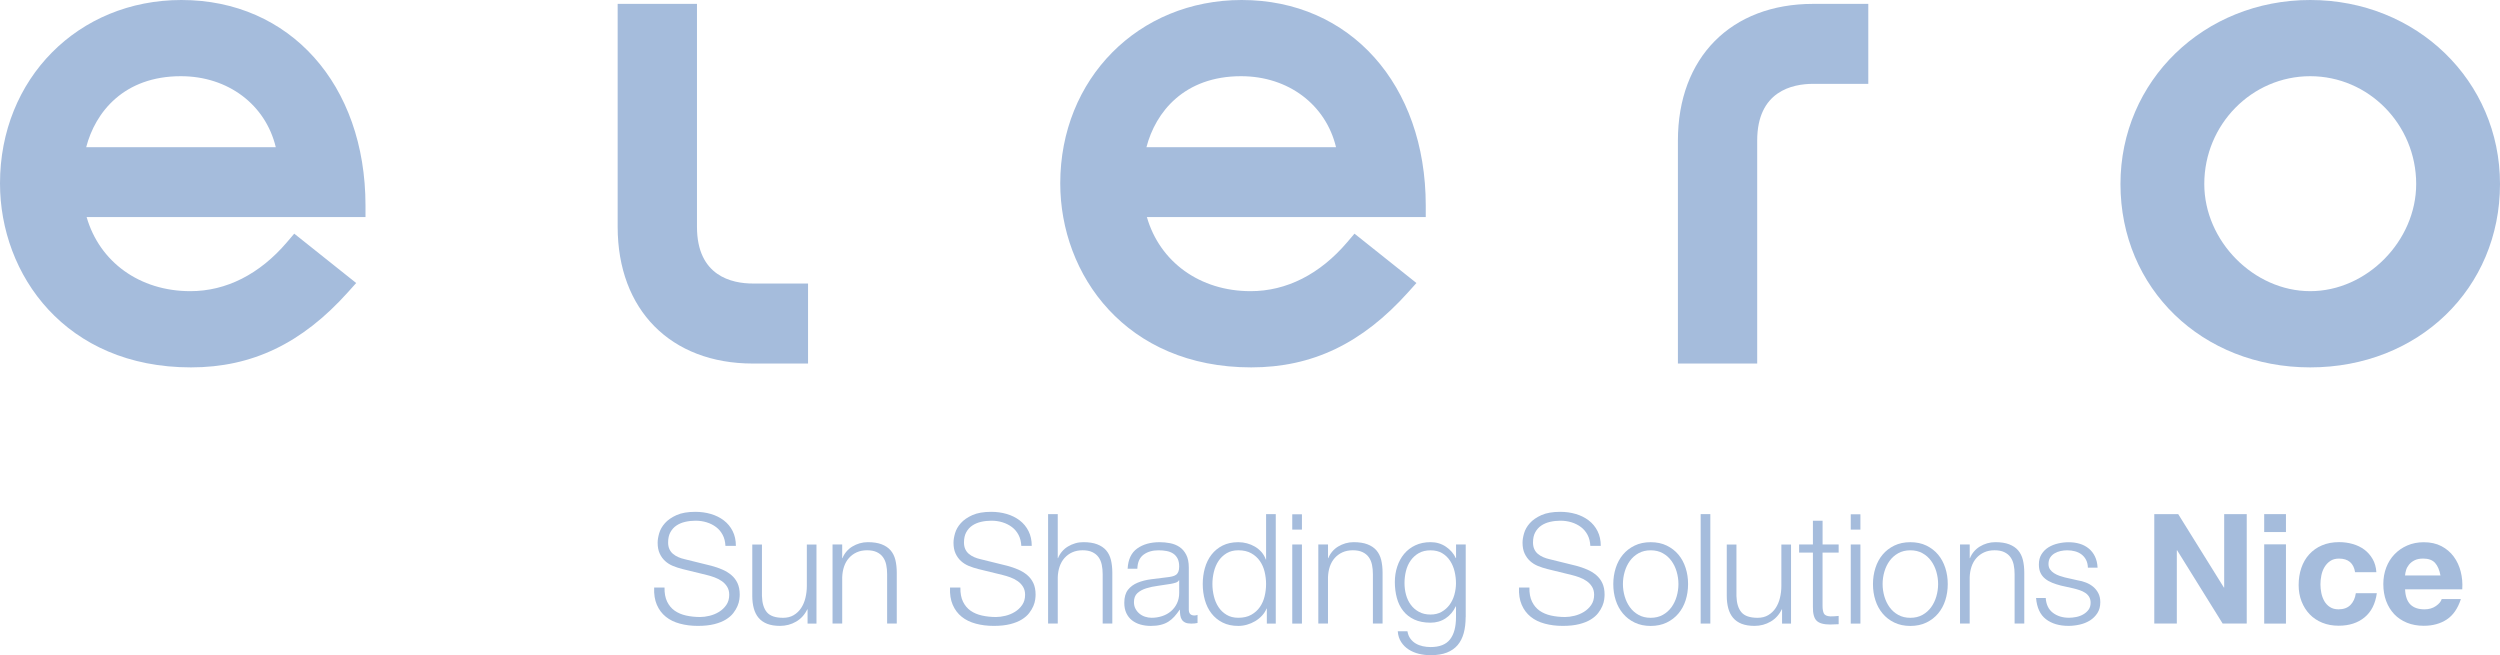 <?xml version="1.0" encoding="UTF-8"?> <svg xmlns="http://www.w3.org/2000/svg" id="Ebene_1" version="1.1" viewBox="0 0 504.556 132.234"><defs><style> .st0 { fill: #a5bcdc; } </style></defs><path class="st0" d="M466.257,58.763c-11.392,0-21.383-10.11-21.383-21.627,0-11.997,9.594-21.757,21.383-21.757s21.383,9.76,21.383,21.757c0,11.522-9.992,21.627-21.383,21.627M466.257,0c-21.472,0-38.299,16.316-38.299,37.136,0,21.099,16.465,37.011,38.299,37.011s38.299-15.913,38.299-37.011c0-20.826-16.821-37.136-38.299-37.136"></path><path class="st0" d="M36.501,15.379c9.564,0,17.105,5.773,19.158,14.329H17.396c1.839-7.108,7.636-14.329,19.105-14.329M36.626,0C15.747,0,0,15.913,0,37.011c0,18.452,13.237,37.136,38.536,37.136,12.329,0,22.404-4.824,31.695-15.183l1.655-1.845-12.501-9.962-1.466,1.721c-5.512,6.467-12.258,9.885-19.509,9.885-10.235,0-18.328-5.904-20.927-14.958h56.283v-2.338c-.006-24.415-15.278-41.467-37.142-41.467"></path><path class="st0" d="M250.477,15.379c9.57,0,17.111,5.773,19.164,14.329h-38.263c1.839-7.108,7.636-14.329,19.099-14.329M250.608,0c-20.879,0-36.626,15.913-36.626,37.011,0,18.452,13.237,37.136,38.536,37.136,12.329,0,22.404-4.824,31.695-15.183l1.655-1.845-12.501-9.962-1.466,1.721c-5.506,6.467-12.246,9.885-19.503,9.885-10.235,0-18.334-5.904-20.932-14.958h56.283v-2.338c-.012-24.415-15.278-41.467-37.142-41.467"></path><path class="st0" d="M365.932.783c-16.577,0-27.293,10.828-27.293,27.596v44.992h16.002V28.373c0-9.962,7.072-11.451,11.291-11.451h11.131V.783h-11.131Z"></path><path class="st0" d="M140.665,45.775V.777h-16.008v44.998c0,16.761,10.71,27.596,27.293,27.596h11.131v-16.15h-11.131c-4.213,0-11.285-1.483-11.285-11.445"></path><path class="st0" d="M134.115,118.582c-.018,1.133.154,2.083.528,2.848.374.765.884,1.371,1.531,1.827.653.451,1.418.777,2.302.973s1.833.297,2.848.297c.576,0,1.204-.083,1.887-.249s1.317-.427,1.905-.789,1.08-.825,1.471-1.394c.392-.57.587-1.252.587-2.059,0-.617-.137-1.157-.415-1.608-.279-.451-.641-.837-1.086-1.145-.445-.308-.931-.564-1.471-.759-.534-.196-1.062-.356-1.578-.481l-4.919-1.204c-.659-.166-1.288-.374-1.887-.617-.599-.249-1.127-.576-1.578-.991-.457-.409-.819-.92-1.098-1.519s-.415-1.329-.415-2.195c0-.534.101-1.163.308-1.887.208-.724.593-1.4,1.163-2.041s1.347-1.181,2.338-1.626,2.261-.664,3.803-.664c1.092,0,2.136.142,3.127.433.991.291,1.863.724,2.617,1.299s1.347,1.293,1.78,2.154c.433.854.653,1.851.653,2.984h-2.106c-.042-.843-.226-1.584-.558-2.213s-.771-1.157-1.329-1.578-1.193-.742-1.905-.961c-.712-.22-1.46-.326-2.243-.326-.724,0-1.418.077-2.088.231s-1.258.404-1.762.742-.914.789-1.222,1.347-.463,1.246-.463,2.071c0,.516.089.967.261,1.347.178.38.415.7.73.961.308.261.664.475,1.068.653.404.178.831.315,1.282.415l5.381,1.329c.783.208,1.519.457,2.213.759.688.297,1.299.67,1.827,1.115s.938.985,1.24,1.626c.297.641.451,1.412.451,2.32,0,.249-.024.576-.077.991-.053.415-.178.848-.374,1.317-.196.463-.475.931-.837,1.406-.362.475-.854.908-1.483,1.299s-1.406.706-2.338.943c-.926.237-2.041.356-3.34.356s-2.504-.148-3.619-.451c-1.115-.297-2.065-.759-2.848-1.394-.783-.629-1.388-1.436-1.81-2.415-.421-.979-.605-2.142-.54-3.483h2.088v.006Z"></path><path class="st0" d="M164.778,125.856h-1.792v-2.878h-.059c-.516,1.074-1.264,1.899-2.243,2.474s-2.071.866-3.263.866c-1.009,0-1.875-.142-2.581-.415-.712-.279-1.288-.682-1.732-1.204-.445-.528-.771-1.163-.973-1.916-.208-.753-.308-1.59-.308-2.522v-10.365h1.952v10.395c.042,1.442.374,2.539,1.003,3.281s1.715,1.115,3.263,1.115c.825,0,1.543-.178,2.148-.54s1.109-.843,1.501-1.442.682-1.282.866-2.059c.184-.771.279-1.56.279-2.367v-8.384h1.946v15.96h-.006Z"></path><path class="st0" d="M168.023,109.889h1.952v2.753h.059c.184-.475.451-.914.789-1.317.338-.404.736-.742,1.193-1.02.451-.279.949-.492,1.483-.653.534-.154,1.086-.231,1.638-.231,1.115,0,2.047.142,2.8.433.753.291,1.353.694,1.81,1.222.451.528.771,1.169.961,1.934.184.765.279,1.62.279,2.569v10.27h-1.946v-9.962c0-.682-.059-1.317-.184-1.905s-.338-1.098-.653-1.531c-.308-.433-.73-.771-1.252-1.02s-1.181-.374-1.964-.374-1.483.142-2.088.415c-.611.279-1.127.659-1.56,1.145-.433.486-.765,1.062-.991,1.732s-.35,1.4-.374,2.183v9.315h-1.952v-15.96Z"></path><path class="st0" d="M193.827,118.582c-.018,1.133.154,2.083.528,2.848.374.765.884,1.371,1.531,1.827.653.451,1.418.777,2.302.973s1.833.297,2.848.297c.576,0,1.204-.083,1.887-.249s1.317-.427,1.905-.789,1.08-.825,1.471-1.394.587-1.252.587-2.059c0-.617-.137-1.157-.415-1.608-.279-.451-.641-.837-1.086-1.145-.445-.308-.931-.564-1.471-.759-.534-.196-1.062-.356-1.578-.481l-4.919-1.204c-.659-.166-1.288-.374-1.887-.617-.599-.249-1.127-.576-1.578-.991-.457-.409-.819-.92-1.098-1.519s-.415-1.329-.415-2.195c0-.534.101-1.163.308-1.887.208-.724.593-1.4,1.163-2.041s1.347-1.181,2.338-1.626,2.261-.664,3.803-.664c1.092,0,2.136.142,3.127.433.991.291,1.863.724,2.617,1.299s1.347,1.293,1.78,2.154c.433.854.653,1.851.653,2.984h-2.106c-.042-.843-.226-1.584-.558-2.213s-.771-1.157-1.329-1.578-1.193-.742-1.905-.961c-.712-.22-1.46-.326-2.243-.326-.724,0-1.418.077-2.088.231-.67.154-1.258.404-1.762.742s-.914.789-1.222,1.347-.463,1.246-.463,2.071c0,.516.089.967.261,1.347.178.38.415.7.73.961.308.261.664.475,1.068.653s.831.315,1.282.415l5.381,1.329c.783.208,1.519.457,2.213.759.688.297,1.299.67,1.827,1.115s.937.985,1.24,1.626c.297.641.451,1.412.451,2.32,0,.249-.024.576-.077.991s-.178.848-.374,1.317c-.196.463-.475.931-.837,1.406-.362.475-.854.908-1.483,1.299s-1.406.706-2.338.943c-.926.237-2.041.356-3.34.356s-2.504-.148-3.619-.451c-1.115-.297-2.065-.759-2.848-1.394-.783-.629-1.388-1.436-1.81-2.415-.421-.979-.605-2.142-.54-3.483h2.088v.006Z"></path><path class="st0" d="M211.526,103.76h1.952v8.882h.059c.184-.475.451-.914.789-1.317.338-.404.736-.742,1.193-1.02.451-.279.949-.492,1.483-.653s1.086-.231,1.638-.231c1.115,0,2.047.142,2.8.433.753.291,1.359.694,1.81,1.222.451.528.771,1.169.961,1.934.184.765.279,1.62.279,2.569v10.27h-1.946v-9.962c0-.682-.059-1.317-.184-1.905s-.338-1.098-.653-1.531c-.308-.433-.73-.771-1.252-1.02s-1.181-.374-1.964-.374-1.483.142-2.088.415c-.611.279-1.127.659-1.56,1.145-.433.486-.765,1.062-.991,1.732s-.35,1.4-.374,2.183v9.315h-1.952v-22.089Z"></path><path class="st0" d="M227.581,114.778c.101-1.875.748-3.24,1.934-4.082,1.187-.848,2.694-1.27,4.533-1.27.7,0,1.4.065,2.106.202.7.137,1.329.386,1.887.759.558.368,1.009.89,1.359,1.56s.528,1.543.528,2.617v8.479c0,.783.38,1.175,1.145,1.175.208,0,.409-.042.617-.125v1.638c-.226.042-.427.071-.605.095-.178.018-.398.03-.664.03-.492,0-.89-.065-1.193-.202-.297-.137-.528-.326-.694-.576s-.273-.54-.326-.878c-.053-.338-.077-.718-.077-1.127h-.059c-.35.516-.706.973-1.068,1.377-.362.404-.765.742-1.204,1.02-.445.279-.955.492-1.531.635s-1.246.22-2.011.22c-.742,0-1.436-.095-2.088-.279-.653-.184-1.216-.469-1.703-.848s-.866-.866-1.145-1.454c-.279-.587-.415-1.282-.415-2.088,0-1.115.249-1.982.742-2.617.492-.629,1.151-1.109,1.964-1.442s1.732-.564,2.753-.694c1.02-.137,2.059-.261,3.109-.386.392-.042.748-.095,1.068-.172.32-.071.582-.178.789-.326.208-.142.368-.35.481-.617s.172-.617.172-1.05c0-.659-.107-1.198-.326-1.626-.22-.421-.516-.759-.896-1.009s-.825-.415-1.329-.51c-.504-.095-1.044-.142-1.626-.142-1.216,0-2.225.297-3.014.884-.795.587-1.21,1.531-1.252,2.83h-1.958ZM237.976,117.128h-.059c-.125.226-.362.392-.712.492-.35.101-.659.178-.926.22-.825.142-1.673.273-2.551.386-.878.113-1.673.285-2.397.51s-1.317.552-1.78.973-.694,1.026-.694,1.81c0,.492.095.931.297,1.317.196.38.457.712.789.991s.712.492,1.145.635c.433.142.878.22,1.329.22.742,0,1.454-.113,2.136-.338s1.276-.558,1.78-.991.908-.961,1.204-1.578c.297-.617.451-1.323.451-2.106v-2.539h-.012Z"></path><path class="st0" d="M257.467,125.856h-1.792v-3.032h-.059c-.208.516-.51.991-.914,1.424-.404.433-.86.807-1.377,1.115s-1.068.546-1.655.712c-.587.166-1.169.249-1.75.249-1.216,0-2.272-.226-3.174-.682-.896-.451-1.643-1.068-2.243-1.839s-1.044-1.673-1.329-2.694c-.291-1.02-.433-2.1-.433-3.234s.142-2.213.433-3.234c.291-1.02.73-1.916,1.329-2.694.599-.771,1.347-1.388,2.243-1.839.896-.451,1.952-.682,3.174-.682.599,0,1.181.077,1.75.231.57.154,1.098.374,1.596.664.492.291.931.653,1.317,1.08.38.433.676.938.884,1.519h.059v-9.161h1.952v22.095h-.012ZM244.692,117.87c0,.825.095,1.643.297,2.462.196.813.504,1.543.926,2.183.421.641.961,1.163,1.626,1.56.659.404,1.454.605,2.379.605,1.032,0,1.905-.202,2.617-.605.712-.404,1.288-.92,1.732-1.56s.765-1.365.961-2.183c.196-.813.291-1.632.291-2.462s-.101-1.643-.291-2.462c-.196-.813-.516-1.543-.961-2.183-.445-.641-1.02-1.163-1.732-1.56-.712-.404-1.584-.605-2.617-.605-.926,0-1.721.202-2.379.605-.659.404-1.204.926-1.626,1.56-.421.641-.73,1.365-.926,2.183-.202.819-.297,1.638-.297,2.462Z"></path><path class="st0" d="M260.807,103.796h1.952v3.091h-1.952v-3.091ZM260.807,109.889h1.952v15.966h-1.952v-15.966Z"></path><path class="st0" d="M266.07,109.889h1.952v2.753h.059c.184-.475.451-.914.789-1.317.338-.404.736-.742,1.193-1.02.451-.279.949-.492,1.483-.653.534-.154,1.08-.231,1.638-.231,1.115,0,2.047.142,2.8.433.753.291,1.359.694,1.81,1.222.451.528.771,1.169.961,1.934.184.765.279,1.62.279,2.569v10.27h-1.952v-9.962c0-.682-.059-1.317-.184-1.905s-.338-1.098-.653-1.531c-.308-.433-.73-.771-1.252-1.02-.528-.249-1.181-.374-1.964-.374s-1.483.142-2.088.415c-.611.279-1.127.659-1.56,1.145-.433.486-.765,1.062-.991,1.732s-.35,1.4-.374,2.183v9.315h-1.952v-15.96h.006Z"></path><path class="st0" d="M295.801,124.556c0,1.198-.131,2.267-.386,3.216-.261.949-.664,1.75-1.222,2.415-.558.659-1.282,1.163-2.183,1.519-.896.35-1.994.528-3.293.528-.807,0-1.59-.095-2.35-.279-.765-.184-1.448-.475-2.059-.866s-1.115-.89-1.513-1.501c-.404-.611-.635-1.335-.694-2.183h1.952c.101.599.303,1.098.605,1.501.297.404.659.73,1.08.973.421.249.89.427,1.406.54s1.038.172,1.578.172c1.816,0,3.127-.516,3.928-1.549.807-1.032,1.204-2.528,1.204-4.486v-2.166h-.059c-.457.991-1.127,1.786-2.011,2.385-.89.599-1.911.896-3.062.896-1.282,0-2.373-.214-3.281-.635s-1.655-1.003-2.243-1.75c-.587-.742-1.015-1.614-1.282-2.617s-.404-2.065-.404-3.204c0-1.092.16-2.13.481-3.109.32-.979.783-1.833,1.394-2.569.611-.73,1.359-1.311,2.261-1.732.896-.421,1.922-.635,3.079-.635,1.175,0,2.219.315,3.127.943s1.554,1.388,1.952,2.272h.059v-2.753h1.952v14.673h-.018ZM288.717,124.028c.843,0,1.59-.178,2.225-.54.641-.362,1.175-.837,1.608-1.424.433-.587.759-1.264.973-2.023.214-.765.326-1.549.326-2.35,0-.783-.095-1.566-.279-2.35s-.486-1.495-.896-2.136c-.415-.641-.943-1.157-1.59-1.549-.653-.392-1.442-.587-2.367-.587-.931,0-1.721.19-2.385.57-.659.38-1.204.884-1.638,1.501s-.748,1.323-.943,2.118c-.196.795-.291,1.602-.291,2.427,0,.807.101,1.59.308,2.35.208.765.528,1.436.961,2.023.433.587.979,1.062,1.643,1.424.653.362,1.436.546,2.344.546Z"></path><path class="st0" d="M308.67,118.582c-.024,1.133.154,2.083.528,2.848.374.765.884,1.371,1.531,1.827.653.451,1.418.777,2.302.973s1.833.297,2.848.297c.576,0,1.204-.083,1.887-.249.682-.166,1.317-.427,1.905-.789.587-.362,1.08-.825,1.471-1.394s.587-1.252.587-2.059c0-.617-.142-1.157-.415-1.608-.279-.451-.641-.837-1.08-1.145-.445-.308-.931-.564-1.471-.759-.534-.196-1.062-.356-1.578-.481l-4.919-1.204c-.659-.166-1.288-.374-1.887-.617-.599-.249-1.121-.576-1.578-.991-.451-.409-.819-.92-1.098-1.519s-.421-1.329-.421-2.195c0-.534.101-1.163.308-1.887.208-.724.593-1.4,1.163-2.041s1.347-1.181,2.338-1.626,2.261-.664,3.803-.664c1.092,0,2.136.142,3.127.433.991.291,1.863.724,2.616,1.299.753.576,1.347,1.293,1.78,2.154.433.854.653,1.851.653,2.984h-2.106c-.042-.843-.226-1.584-.558-2.213s-.771-1.157-1.329-1.578-1.193-.742-1.905-.961-1.46-.326-2.243-.326c-.724,0-1.418.077-2.088.231s-1.258.404-1.762.742-.914.789-1.222,1.347-.463,1.246-.463,2.071c0,.516.089.967.261,1.347s.415.7.724.961c.308.261.664.475,1.068.653s.831.315,1.282.415l5.381,1.329c.783.208,1.519.457,2.213.759.688.297,1.299.67,1.827,1.115s.938.985,1.24,1.626c.297.641.451,1.412.451,2.32,0,.249-.024.576-.077.991s-.178.848-.374,1.317c-.196.463-.475.931-.837,1.406-.362.475-.854.908-1.483,1.299s-1.406.706-2.338.943c-.926.237-2.041.356-3.34.356s-2.504-.148-3.619-.451c-1.115-.297-2.065-.759-2.848-1.394-.783-.629-1.388-1.436-1.81-2.415-.421-.979-.605-2.142-.54-3.483h2.094v.006Z"></path><path class="st0" d="M333.145,109.427c1.216,0,2.296.226,3.234.682.938.457,1.727,1.062,2.367,1.827.641.765,1.121,1.661,1.454,2.694s.492,2.112.492,3.251c0,1.157-.166,2.243-.492,3.263s-.813,1.911-1.454,2.676-1.43,1.371-2.367,1.827c-.938.451-2.017.682-3.234.682s-2.296-.226-3.234-.682c-.938-.451-1.727-1.062-2.367-1.827-.641-.765-1.127-1.655-1.454-2.676-.332-1.02-.492-2.106-.492-3.263,0-1.133.166-2.219.492-3.251.332-1.032.813-1.928,1.454-2.694s1.43-1.371,2.367-1.827c.938-.457,2.017-.682,3.234-.682ZM333.145,111.064c-.931,0-1.744.196-2.445.587s-1.282.908-1.75,1.549c-.463.641-.813,1.365-1.05,2.183-.237.813-.356,1.643-.356,2.492s.119,1.673.356,2.492c.237.813.587,1.543,1.05,2.183.463.641,1.044,1.157,1.75,1.549.7.392,1.513.587,2.445.587.926,0,1.744-.196,2.445-.587s1.282-.908,1.75-1.549c.463-.641.813-1.365,1.05-2.183.237-.813.356-1.643.356-2.492s-.119-1.673-.356-2.492c-.237-.813-.587-1.543-1.05-2.183-.463-.641-1.044-1.157-1.75-1.549-.7-.392-1.519-.587-2.445-.587Z"></path><path class="st0" d="M343.231,103.76h1.952v22.089h-1.952v-22.089Z"></path><path class="st0" d="M361.452,125.856h-1.792v-2.878h-.059c-.516,1.074-1.264,1.899-2.243,2.474s-2.071.866-3.263.866c-1.009,0-1.869-.142-2.581-.415-.712-.279-1.288-.682-1.732-1.204-.445-.528-.771-1.163-.973-1.916-.208-.753-.308-1.59-.308-2.522v-10.365h1.952v10.395c.042,1.442.374,2.539,1.009,3.281.629.742,1.715,1.115,3.263,1.115.825,0,1.543-.178,2.148-.54s1.109-.843,1.501-1.442c.392-.599.682-1.282.866-2.059.184-.771.279-1.56.279-2.367v-8.384h1.952v15.96h-.018Z"></path><path class="st0" d="M367.831,109.889h3.251v1.638h-3.251v10.769c0,.641.089,1.139.261,1.501.178.362.611.564,1.317.605.558,0,1.115-.03,1.673-.095v1.673c-.291,0-.576.012-.866.03-.291.018-.576.03-.866.03-1.299,0-2.207-.255-2.723-.771s-.765-1.454-.742-2.818v-10.923h-2.783v-1.638h2.783v-4.794h1.952v4.794h-.006Z"></path><path class="st0" d="M373.521,103.796h1.952v3.091h-1.952v-3.091ZM373.521,109.889h1.952v15.966h-1.952v-15.966Z"></path><path class="st0" d="M385.553,109.427c1.216,0,2.296.226,3.234.682.938.457,1.727,1.062,2.367,1.827.641.765,1.121,1.661,1.454,2.694s.492,2.112.492,3.251c0,1.157-.166,2.243-.492,3.263s-.813,1.911-1.454,2.676-1.43,1.371-2.367,1.827c-.938.451-2.017.682-3.234.682s-2.296-.226-3.234-.682c-.938-.451-1.727-1.062-2.367-1.827-.641-.765-1.127-1.655-1.454-2.676-.332-1.02-.492-2.106-.492-3.263,0-1.133.166-2.219.492-3.251.332-1.032.813-1.928,1.454-2.694s1.43-1.371,2.367-1.827c.943-.457,2.017-.682,3.234-.682ZM385.553,111.064c-.931,0-1.744.196-2.445.587s-1.282.908-1.75,1.549c-.463.641-.813,1.365-1.05,2.183-.237.813-.356,1.643-.356,2.492s.119,1.673.356,2.492c.237.813.587,1.543,1.05,2.183.463.641,1.044,1.157,1.75,1.549.7.392,1.513.587,2.445.587.926,0,1.744-.196,2.445-.587s1.282-.908,1.75-1.549c.463-.641.813-1.365,1.05-2.183.237-.813.356-1.643.356-2.492s-.119-1.673-.356-2.492c-.237-.813-.587-1.543-1.05-2.183-.463-.641-1.044-1.157-1.75-1.549-.7-.392-1.513-.587-2.445-.587Z"></path><path class="st0" d="M395.58,109.889h1.952v2.753h.059c.184-.475.451-.914.789-1.317.338-.404.736-.742,1.193-1.02.451-.279.949-.492,1.483-.653.534-.154,1.08-.231,1.638-.231,1.115,0,2.047.142,2.8.433.753.291,1.359.694,1.81,1.222s.771,1.169.961,1.934c.184.765.279,1.62.279,2.569v10.27h-1.952v-9.962c0-.682-.059-1.317-.184-1.905s-.338-1.098-.653-1.531c-.308-.433-.73-.771-1.252-1.02-.528-.249-1.181-.374-1.964-.374s-1.483.142-2.088.415c-.611.279-1.127.659-1.56,1.145-.433.486-.765,1.062-.991,1.732s-.35,1.4-.374,2.183v9.315h-1.952v-15.96h.006Z"></path><path class="st0" d="M421.384,114.559c-.018-.599-.142-1.121-.368-1.56-.226-.445-.534-.807-.914-1.098-.38-.291-.819-.498-1.317-.635-.492-.137-1.02-.202-1.578-.202-.433,0-.872.048-1.317.142s-.848.249-1.222.469-.67.504-.896.854-.338.789-.338,1.305c0,.439.107.807.326,1.104.214.303.492.558.819.759.332.208.688.38,1.08.516.392.137.753.243,1.08.326l2.599.587c.558.083,1.109.231,1.655.445s1.032.498,1.454.848.771.783,1.038,1.293c.267.516.404,1.121.404,1.821,0,.866-.196,1.602-.587,2.207s-.89,1.098-1.501,1.483c-.611.38-1.293.659-2.059.831s-1.513.261-2.261.261c-1.875,0-3.4-.451-4.563-1.347-1.163-.896-1.833-2.326-1.994-4.284h1.952c.083,1.323.564,2.314,1.436,2.984.878.67,1.964,1.009,3.263,1.009.451,0,.938-.053,1.454-.154s.991-.279,1.424-.528c.433-.249.789-.564,1.068-.943s.415-.848.415-1.406c0-.451-.101-.843-.291-1.175-.196-.332-.463-.605-.789-.819-.332-.22-.706-.398-1.127-.54s-.848-.267-1.282-.368l-2.504-.558c-.641-.166-1.228-.356-1.762-.57-.54-.22-1.009-.486-1.406-.807-.404-.32-.718-.712-.943-1.175s-.338-1.038-.338-1.715c0-.807.178-1.495.54-2.071s.831-1.038,1.406-1.394c.576-.35,1.222-.611,1.934-.771.712-.166,1.418-.249,2.118-.249.807,0,1.554.101,2.243.308s1.299.528,1.827.961.943.967,1.252,1.608c.308.641.486,1.394.528,2.261h-1.958v-.018Z"></path><path class="st0" d="M434.781,103.76h4.83l9.22,14.821h.059v-14.821h4.551v22.089h-4.859l-9.191-14.791h-.059v14.791h-4.551v-22.089Z"></path><path class="st0" d="M461.356,107.38h-4.391v-3.619h4.391v3.619ZM456.966,109.86h4.391v15.996h-4.391v-15.996Z"></path><path class="st0" d="M475.311,115.49c-.291-1.833-1.371-2.753-3.251-2.753-.7,0-1.288.16-1.762.481s-.86.73-1.163,1.24c-.303.504-.51,1.068-.635,1.685s-.184,1.216-.184,1.792.059,1.163.184,1.762.326,1.139.605,1.626c.279.486.653.884,1.127,1.193.475.308,1.05.463,1.732.463,1.032,0,1.833-.297,2.415-.884.576-.587.938-1.377,1.08-2.367h4.236c-.291,2.124-1.115,3.75-2.474,4.871s-3.103,1.685-5.227,1.685c-1.216,0-2.32-.202-3.311-.605-.991-.404-1.833-.967-2.539-1.703-.7-.73-1.246-1.596-1.638-2.599-.392-1.003-.587-2.1-.587-3.293,0-1.24.178-2.385.54-3.453.362-1.062.89-1.982,1.596-2.753.7-.771,1.554-1.377,2.569-1.81,1.009-.433,2.166-.653,3.465-.653.949,0,1.863.125,2.735.374.878.249,1.655.623,2.338,1.127.682.504,1.24,1.139,1.685,1.905.445.765.694,1.649.759,2.664h-4.296v.006Z"></path><path class="st0" d="M485.398,118.926c.059,1.4.421,2.427,1.08,3.079s1.608.973,2.848.973c.89,0,1.649-.22,2.29-.664.641-.445,1.032-.914,1.175-1.406h3.869c-.617,1.899-1.566,3.269-2.848,4.118-1.282.843-2.824,1.27-4.64,1.27-1.258,0-2.391-.208-3.4-.617-1.009-.415-1.869-.991-2.569-1.732s-1.24-1.632-1.626-2.658c-.38-1.032-.57-2.166-.57-3.406,0-1.198.196-2.308.587-3.34s.949-1.922,1.673-2.676c.724-.753,1.584-1.347,2.581-1.78,1.003-.433,2.106-.653,3.323-.653,1.359,0,2.545.261,3.56.789,1.009.528,1.839,1.234,2.492,2.118.653.89,1.121,1.899,1.406,3.032.291,1.133.392,2.32.308,3.56h-11.54v-.006ZM492.541,116.137c-.208-1.115-.57-1.958-1.098-2.539-.528-.576-1.323-.866-2.397-.866-.7,0-1.282.119-1.75.356-.463.237-.837.534-1.115.884-.279.35-.475.724-.587,1.115s-.178.742-.202,1.05h7.149Z"></path></svg> 